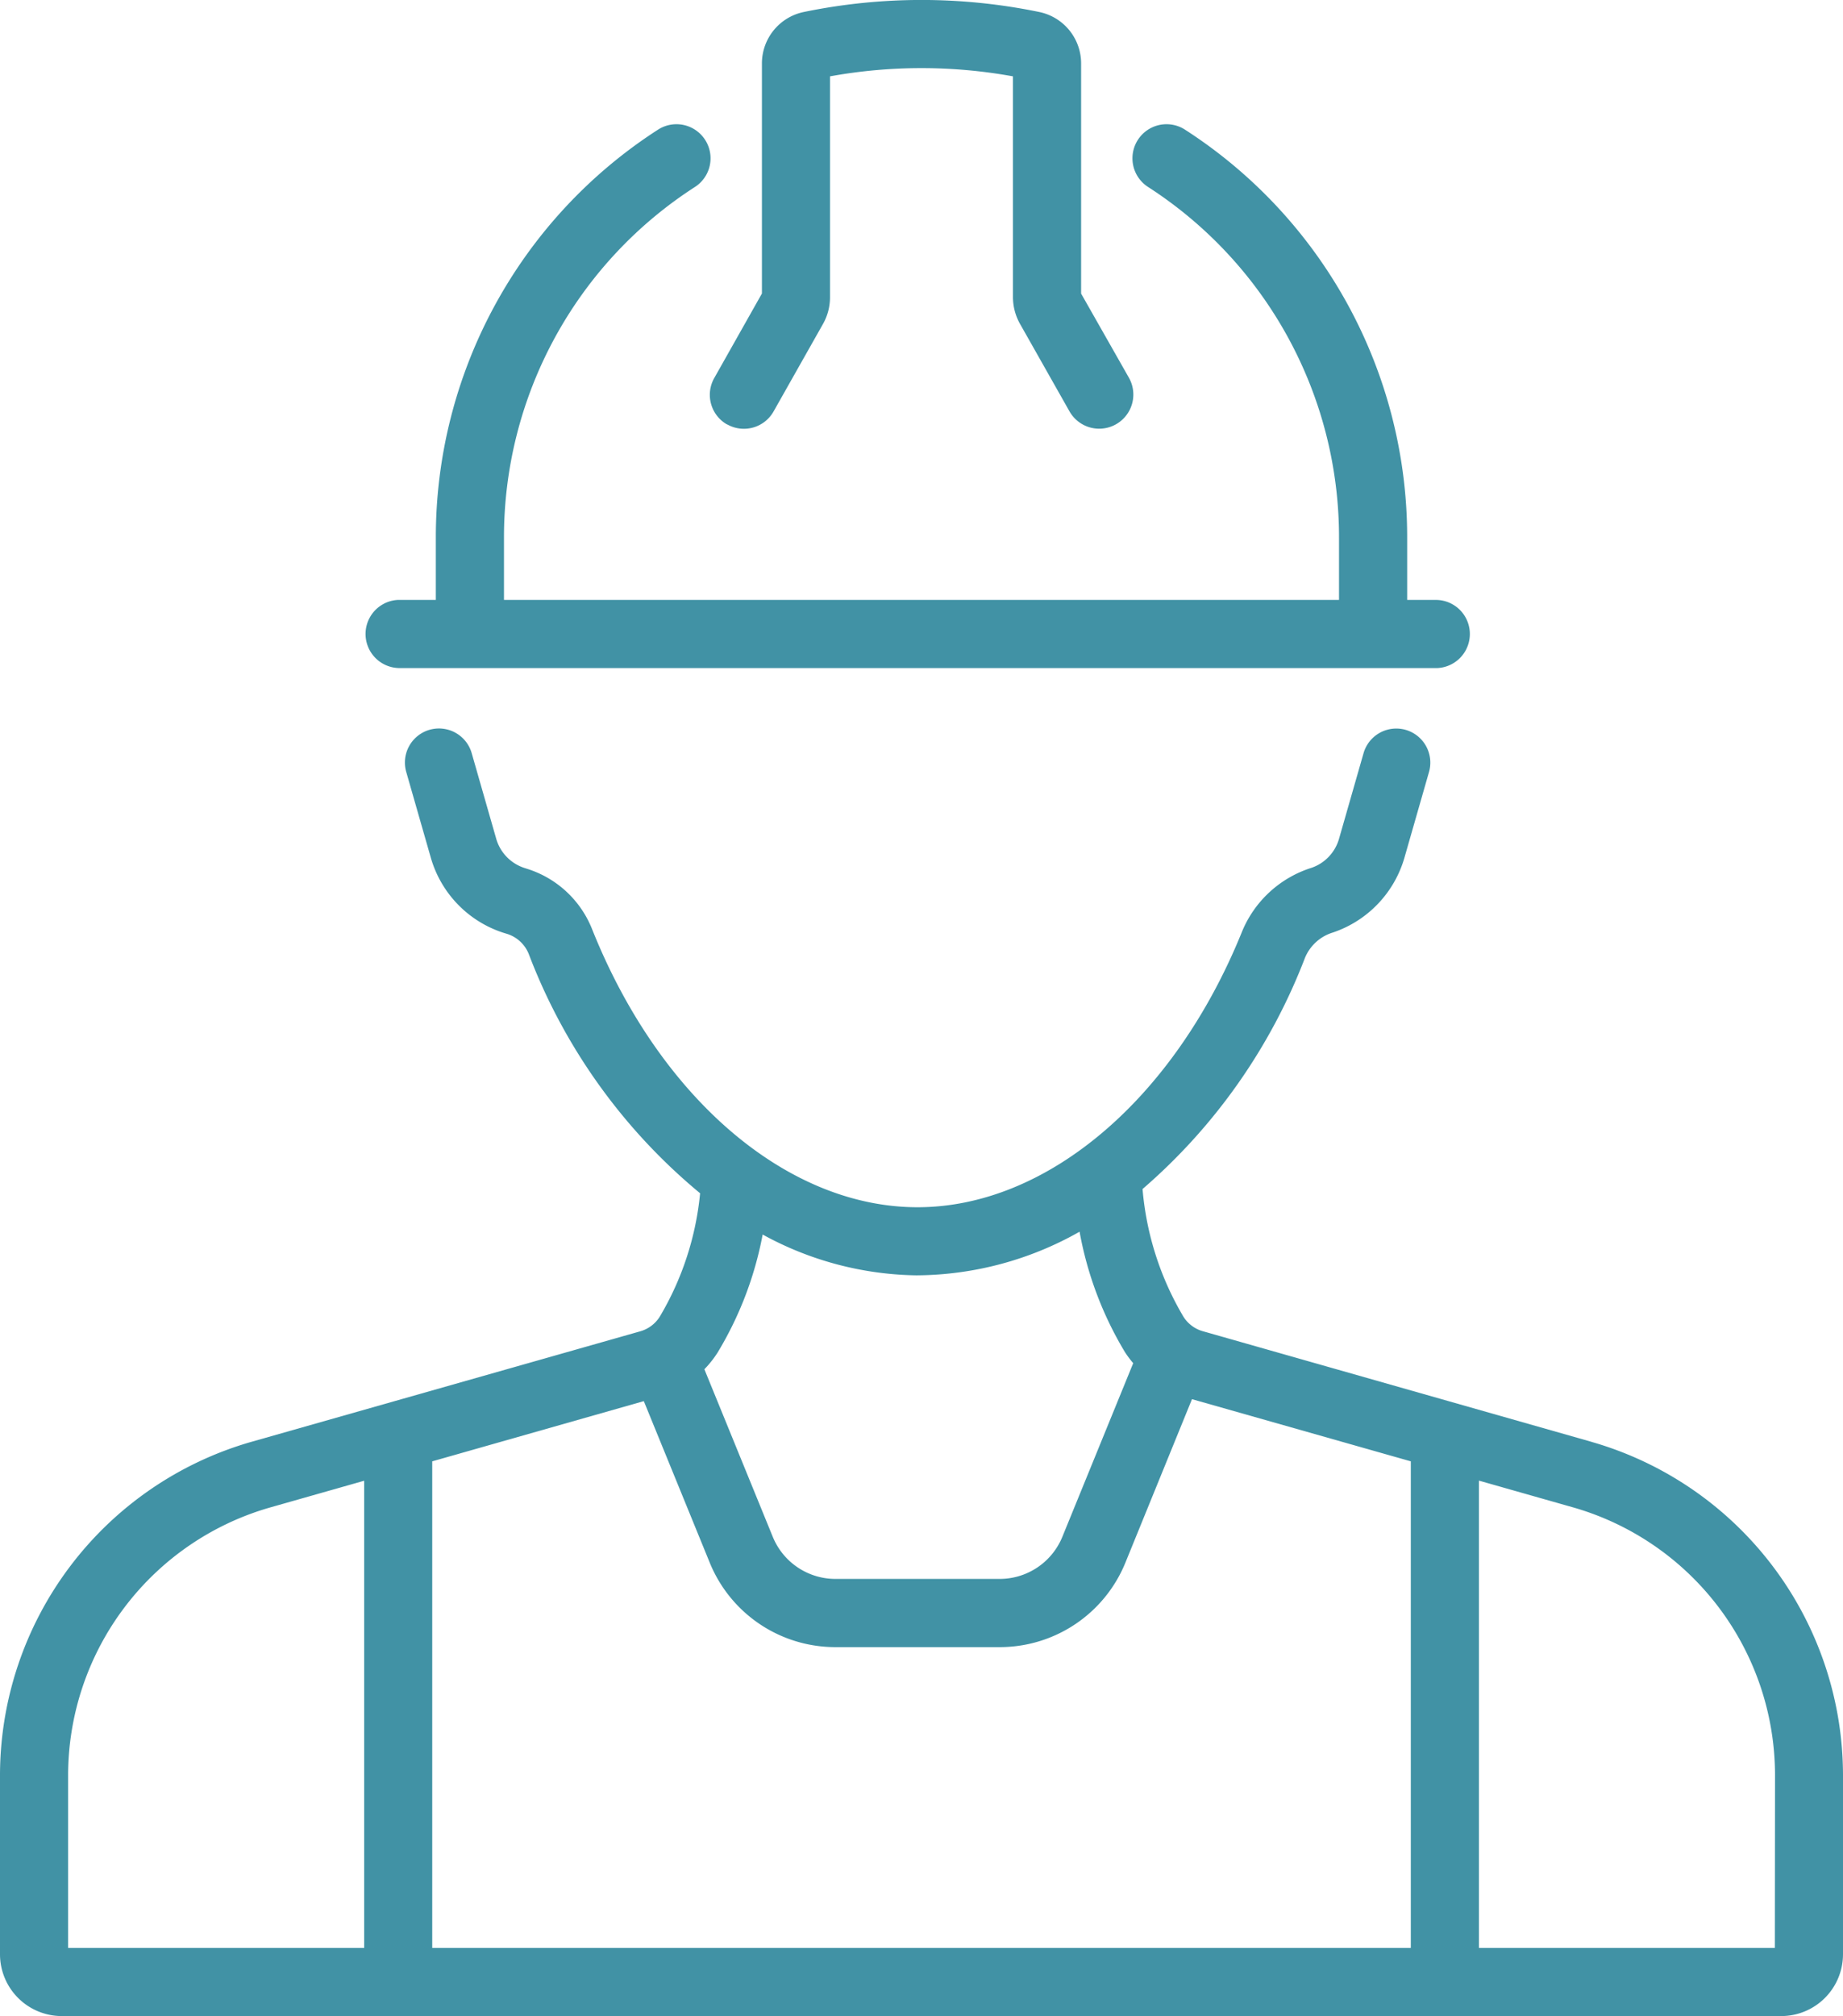 <svg xmlns="http://www.w3.org/2000/svg" xmlns:xlink="http://www.w3.org/1999/xlink" width="52.681" height="57.594" viewBox="0 0 52.681 57.594"><defs><clipPath id="clip-path"><rect id="Rectangle_1034" data-name="Rectangle 1034" width="52.681" height="57.594" fill="#4192a5"></rect></clipPath></defs><g id="safety-icon" transform="translate(0 0)"><g id="Group_1585" data-name="Group 1585" transform="translate(0 0)" clip-path="url(#clip-path)"><path id="Path_1977" data-name="Path 1977" d="M23.937,12.123a.973.973,0,0,0,1.327-.369l1.413-2.5a1.539,1.539,0,0,0,.2-.759V2.181a14.665,14.665,0,0,1,5.23,0V8.494a1.56,1.56,0,0,0,.2.756l1.415,2.5a.974.974,0,1,0,1.7-.958L34.055,8.387V1.812A1.5,1.5,0,0,0,32.869.345a16.644,16.644,0,0,0-6.752,0,1.5,1.5,0,0,0-1.186,1.466V8.385L23.568,10.8a.974.974,0,0,0,.369,1.327" transform="translate(-3.152 0)" fill="#4192a5"></path><path id="Path_1978" data-name="Path 1978" d="M45.5,44.424,34.39,41.264a.963.963,0,0,1-.564-.42A8.543,8.543,0,0,1,32.659,37.2,16.558,16.558,0,0,0,37.3,30.6a1.257,1.257,0,0,1,.8-.728,3.188,3.188,0,0,0,2.047-2.144l.7-2.441a.973.973,0,1,0-1.871-.537l-.7,2.442a1.236,1.236,0,0,1-.782.83,3.182,3.182,0,0,0-2,1.846c-1.936,4.769-5.574,7.852-9.267,7.852-3.729,0-7.383-3.125-9.309-7.96a2.946,2.946,0,0,0-1.812-1.695l-.086-.028a1.237,1.237,0,0,1-.837-.847l-.7-2.442a.973.973,0,1,0-1.871.537l.7,2.441a3.174,3.174,0,0,0,2.061,2.148l.1.031a.986.986,0,0,1,.639.575,16.452,16.452,0,0,0,4.9,6.841,8.485,8.485,0,0,1-1.153,3.525.969.969,0,0,1-.563.42L7.178,44.424A9.919,9.919,0,0,0,0,53.927v5.134a1.767,1.767,0,0,0,1.766,1.765H50.916a1.767,1.767,0,0,0,1.765-1.765V53.926a9.918,9.918,0,0,0-7.178-9.5m-5.176.553v13.9H12.355v-13.9l6.048-1.72,1.881,4.606a3.876,3.876,0,0,0,3.6,2.421h4.688a3.877,3.877,0,0,0,3.6-2.421l1.9-4.662Zm-14.1-5.314a9.541,9.541,0,0,0,4.632-1.246,10.161,10.161,0,0,0,1.3,3.445,3.027,3.027,0,0,0,.233.311l-2.023,4.955a1.937,1.937,0,0,1-1.8,1.208H23.887a1.936,1.936,0,0,1-1.8-1.208l-1.953-4.782a2.911,2.911,0,0,0,.382-.483A10.123,10.123,0,0,0,21.8,38.5a9.4,9.4,0,0,0,4.429,1.166M1.947,53.927A7.965,7.965,0,0,1,7.71,46.3l2.7-.767V58.879H1.947Zm48.786,4.952H42.275V45.53l2.7.767a7.963,7.963,0,0,1,5.763,7.629Z" transform="translate(0 -3.233)" fill="#4192a5"></path><path id="Path_1979" data-name="Path 1979" d="M13.01,19.637H42.69a.974.974,0,0,0,0-1.947h-.849V15.918A13.842,13.842,0,0,0,35.492,4.257a.974.974,0,0,0-1.059,1.635,11.9,11.9,0,0,1,5.46,10.026v1.771H16.024V15.918a11.9,11.9,0,0,1,5.46-10.026.974.974,0,1,0-1.059-1.635,13.844,13.844,0,0,0-6.349,11.661v1.771H13.01a.974.974,0,0,0,0,1.947" transform="translate(-1.618 -0.552)" fill="#4192a5"></path></g></g></svg>